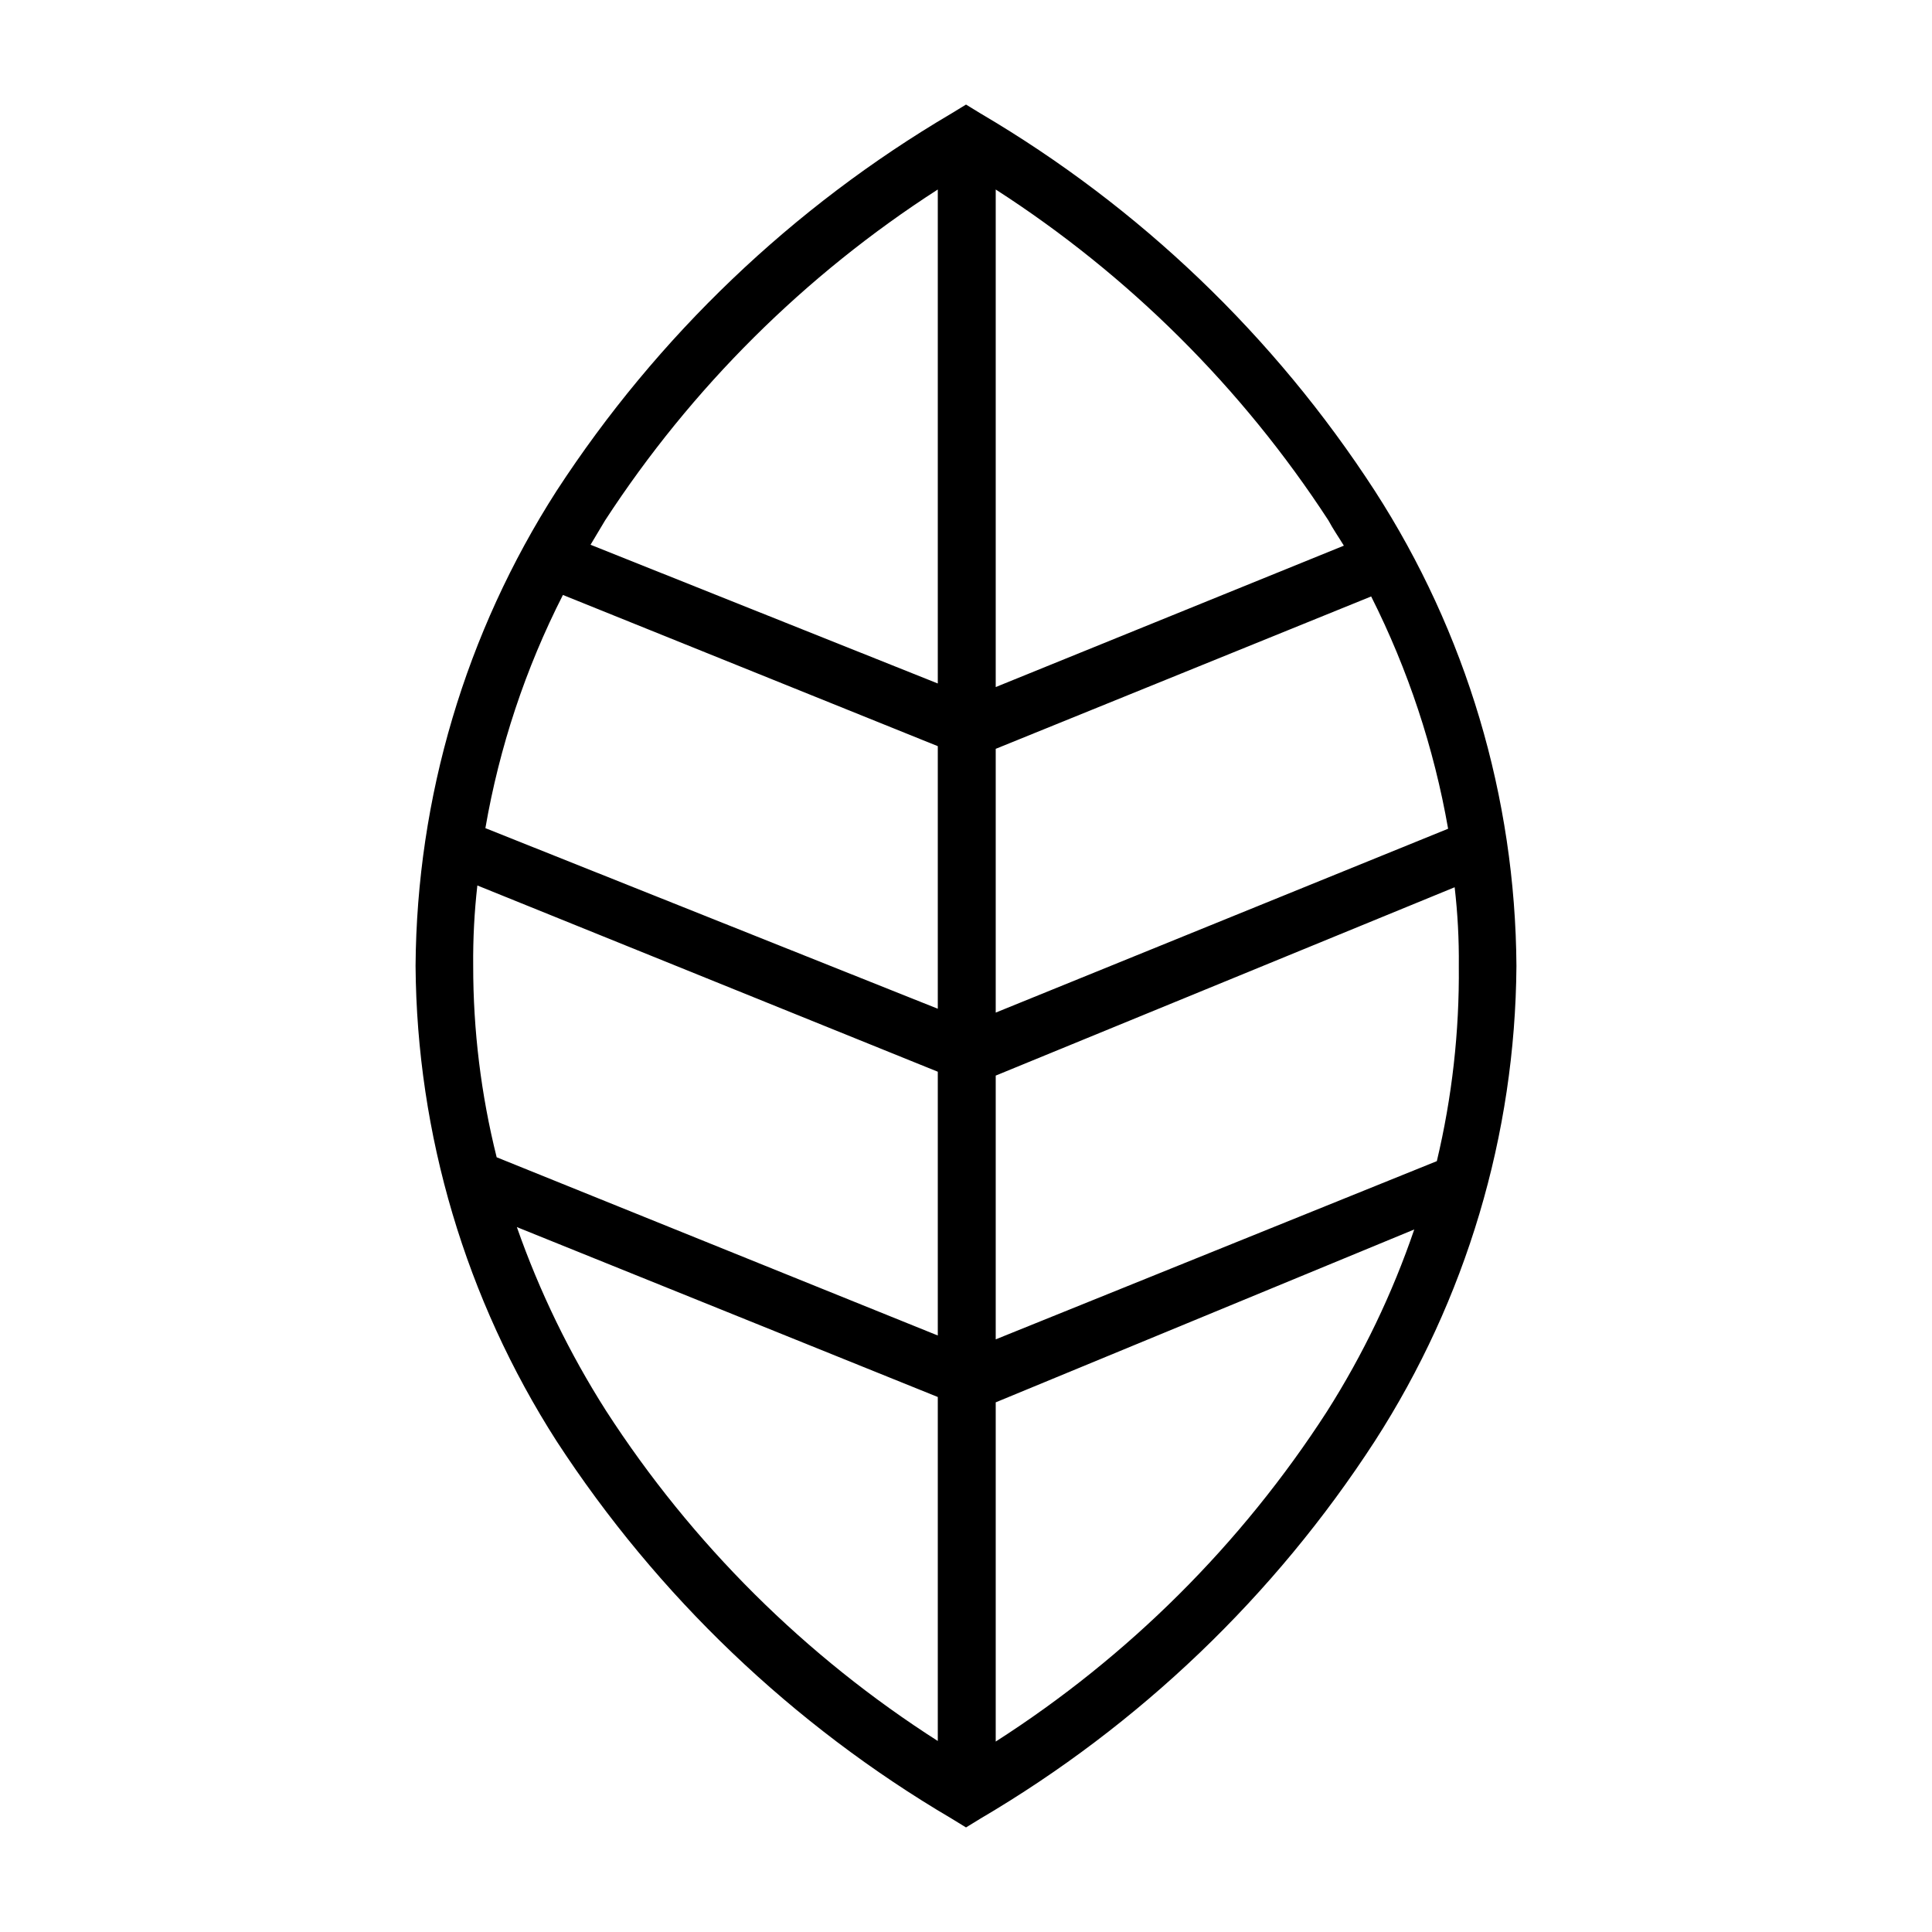 <?xml version="1.0" encoding="UTF-8"?>
<!-- Uploaded to: ICON Repo, www.iconrepo.com, Generator: ICON Repo Mixer Tools -->
<svg fill="#000000" width="800px" height="800px" version="1.1" viewBox="144 144 512 512" xmlns="http://www.w3.org/2000/svg">
 <path d="m403.86 174.07c42.113 24.758 77.883 58.988 104.46 99.977 24.246 37.555 37.273 81.25 37.551 125.95-0.309 44.695-13.332 88.383-37.551 125.95-26.578 40.988-62.348 75.219-104.46 99.977l-3.856 2.363-3.856-2.363h-0.004c-42.125-24.797-77.934-59.016-104.62-99.977-24.105-37.609-37.07-81.277-37.395-125.95 0.301-44.676 13.266-88.352 37.395-125.95 26.684-40.957 62.492-75.18 104.62-99.977l3.859-2.359zm-11.336 431.46v-91.312l-111.55-45.027c5.984 17.066 13.906 33.391 23.617 48.648 22.746 35.227 52.816 65.137 88.168 87.691zm0-107.61v-69.902l-122.02-49.359c-0.801 7.059-1.168 14.156-1.102 21.254-0.016 17.117 2.074 34.168 6.219 50.777zm0-86.594v-69.586l-99.344-40.07c-9.906 19.453-16.832 40.285-20.547 61.797zm0-86.199v-130.91c-35.242 22.691-65.289 52.574-88.168 87.695l-3.856 6.453zm15.352-130.91v131.86l92.262-37.473c-1.34-2.203-2.832-4.328-4.094-6.691-22.879-35.121-52.926-65.004-88.168-87.695zm0 148.23v69.902l119.89-48.727c-3.746-21.406-10.617-42.148-20.391-61.559zm0 86.594v69.902l116.9-47.23c4.035-16.941 5.992-34.309 5.824-51.719 0.07-6.973-0.297-13.938-1.102-20.863zm0 86.594v89.895c35.18-22.531 65.113-52.355 87.773-87.457 9.594-15.113 17.363-31.312 23.145-48.254z"/>
</svg>